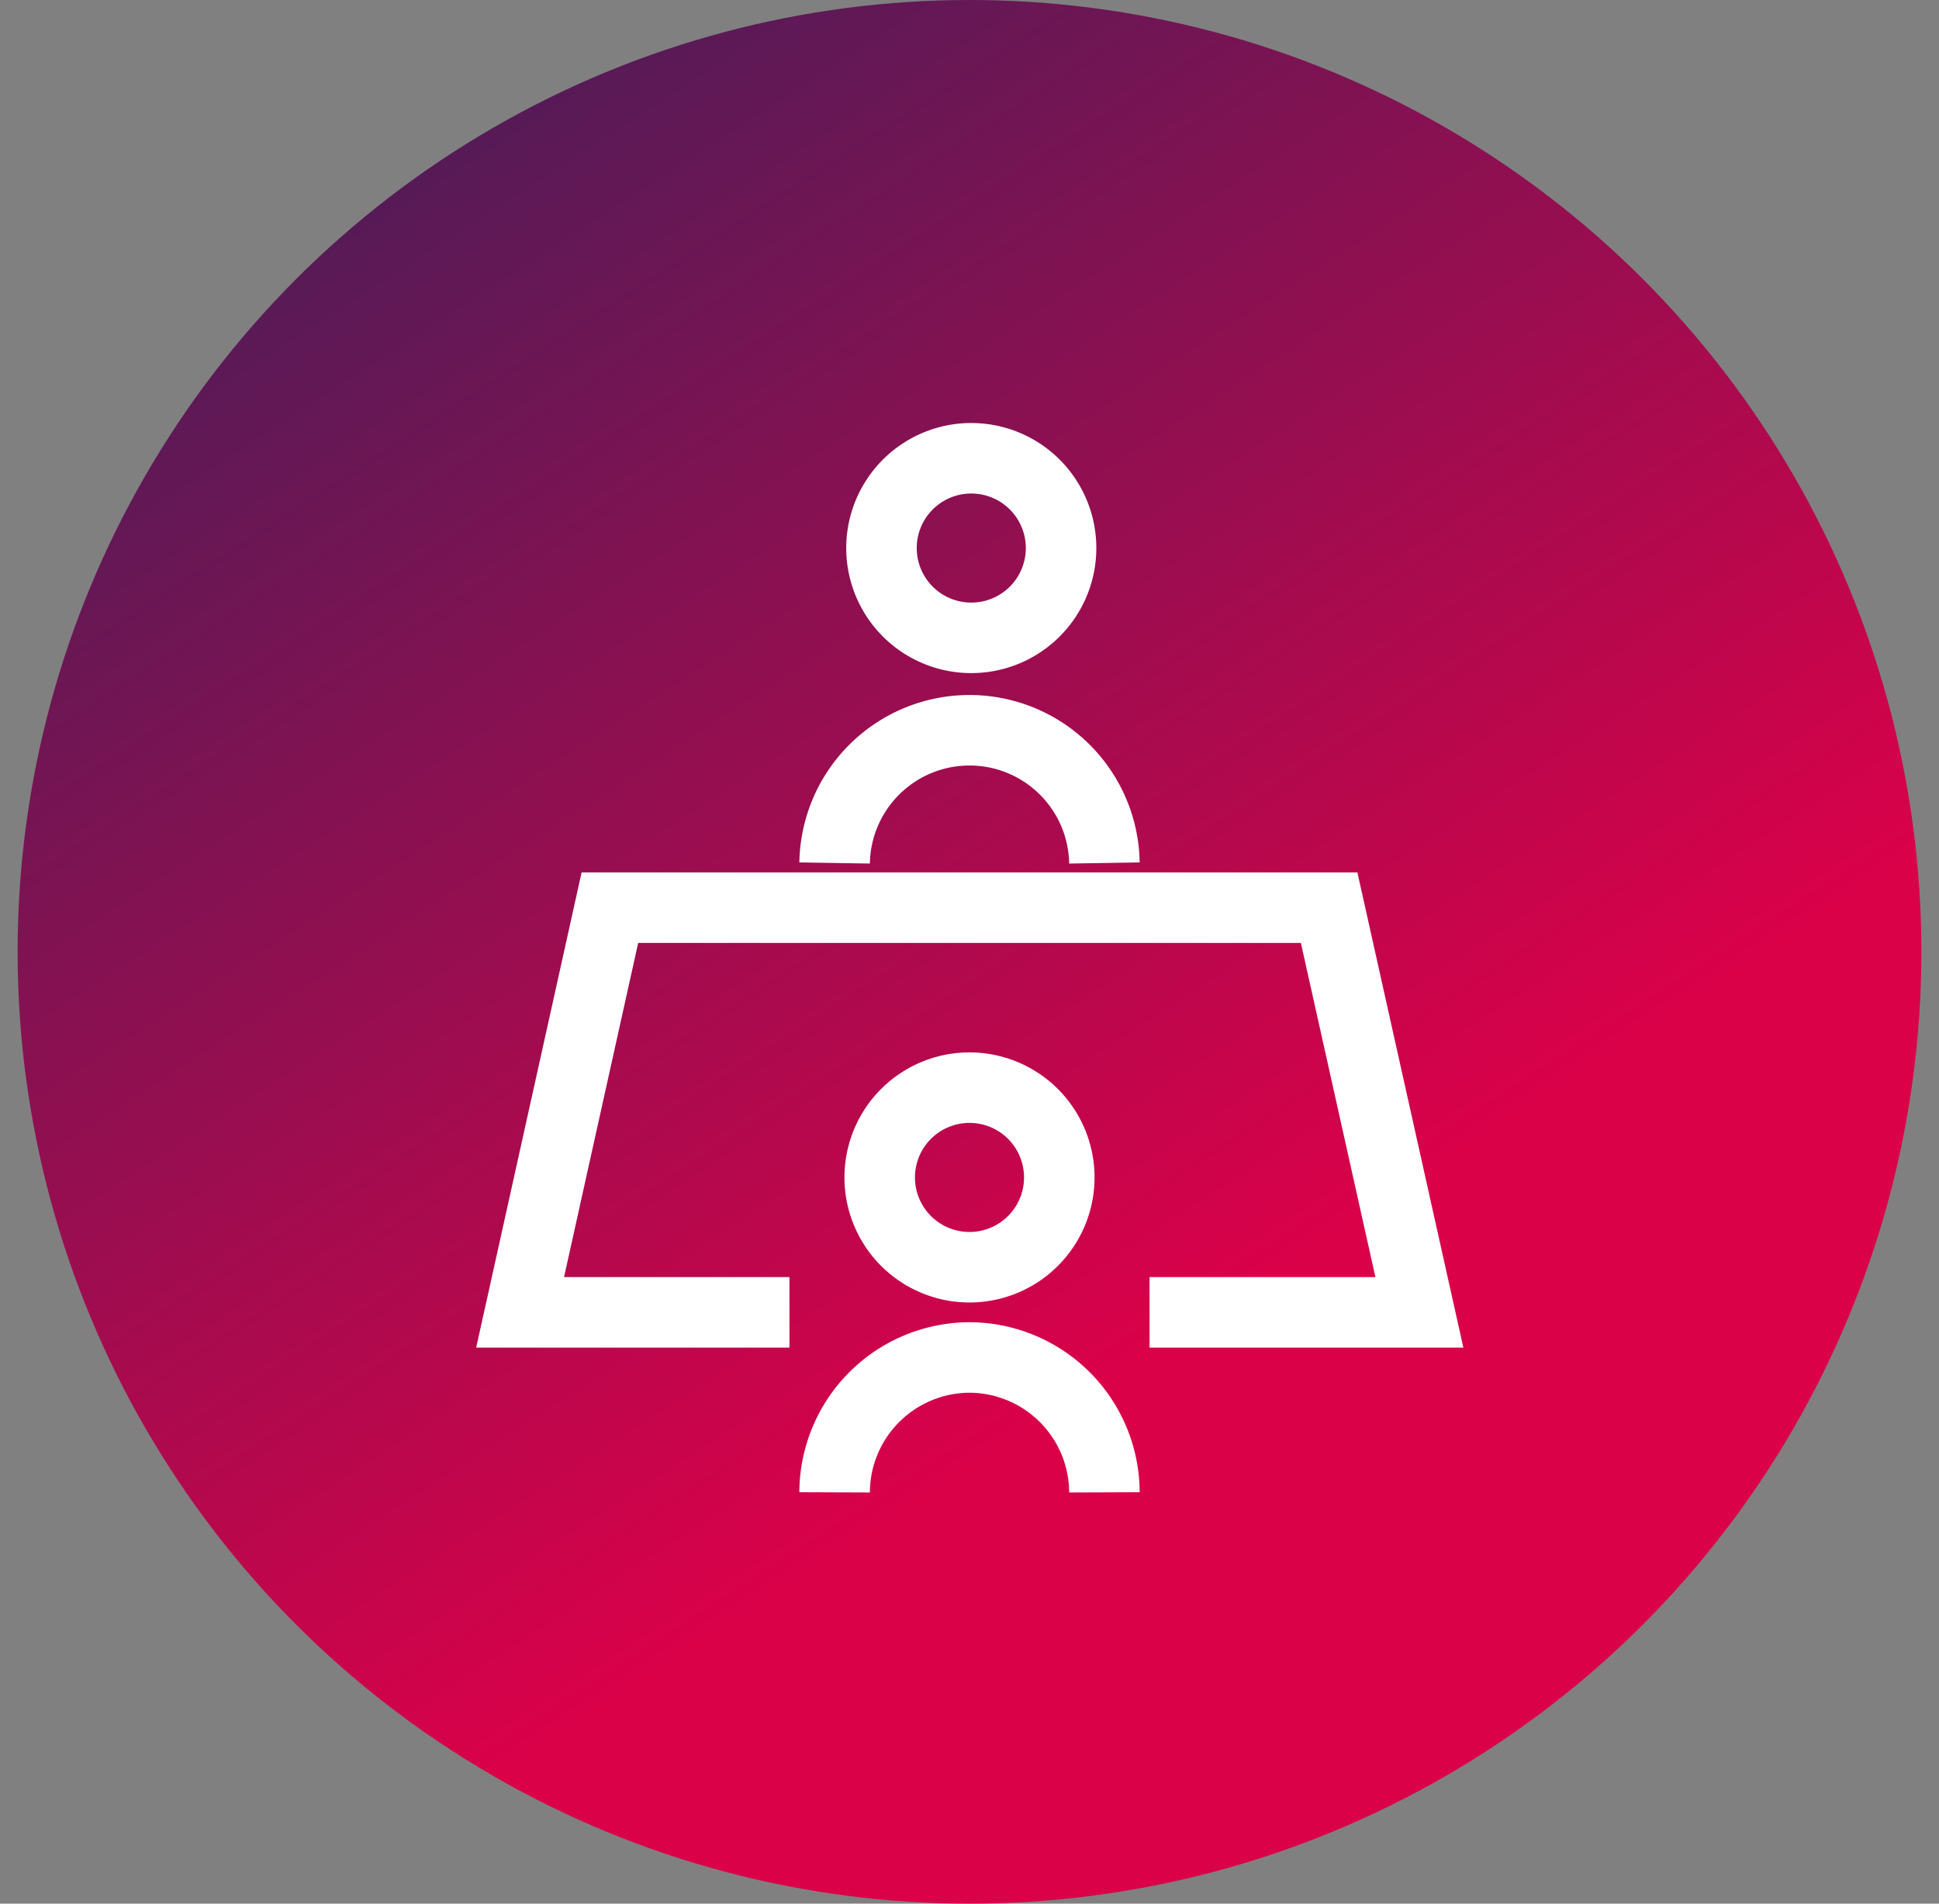 <?xml version="1.0" encoding="UTF-8"?>
<svg xmlns="http://www.w3.org/2000/svg" width="55" height="54" fill="none">
  <rect width="100%" height="100%" fill="#808080" stroke="none"/>
  <circle cx="27.5" cy="27" r="27" fill="url(#a)"></circle>
  <path stroke="#fff" stroke-miterlimit="10" stroke-width="2" d="M23.674 42.333a3.84 3.84 0 0 1 3.826-3.826 3.84 3.84 0 0 1 3.827 3.826M27.5 35.947a2.547 2.547 0 1 0 0-5.094 2.547 2.547 0 0 0 0 5.094ZM23.674 24.48a3.827 3.827 0 0 1 7.653 0M27.5 18.093a2.547 2.547 0 1 0 0-5.093 2.547 2.547 0 0 0 0 5.093Z"></path>
  <path stroke="#fff" stroke-miterlimit="10" stroke-width="2" d="M32.607 37.227h7.654l-2.56-11.48H17.3l-2.547 11.48h7.64"></path>
  <defs>
    <linearGradient id="a" x1="16.474" x2="-13.842" y1="48.839" y2="2.005" gradientUnits="userSpaceOnUse">
      <stop stop-color="#DA0149"></stop>
      <stop offset="1" stop-color="#20255C"></stop>
    </linearGradient>
  </defs>
</svg>
